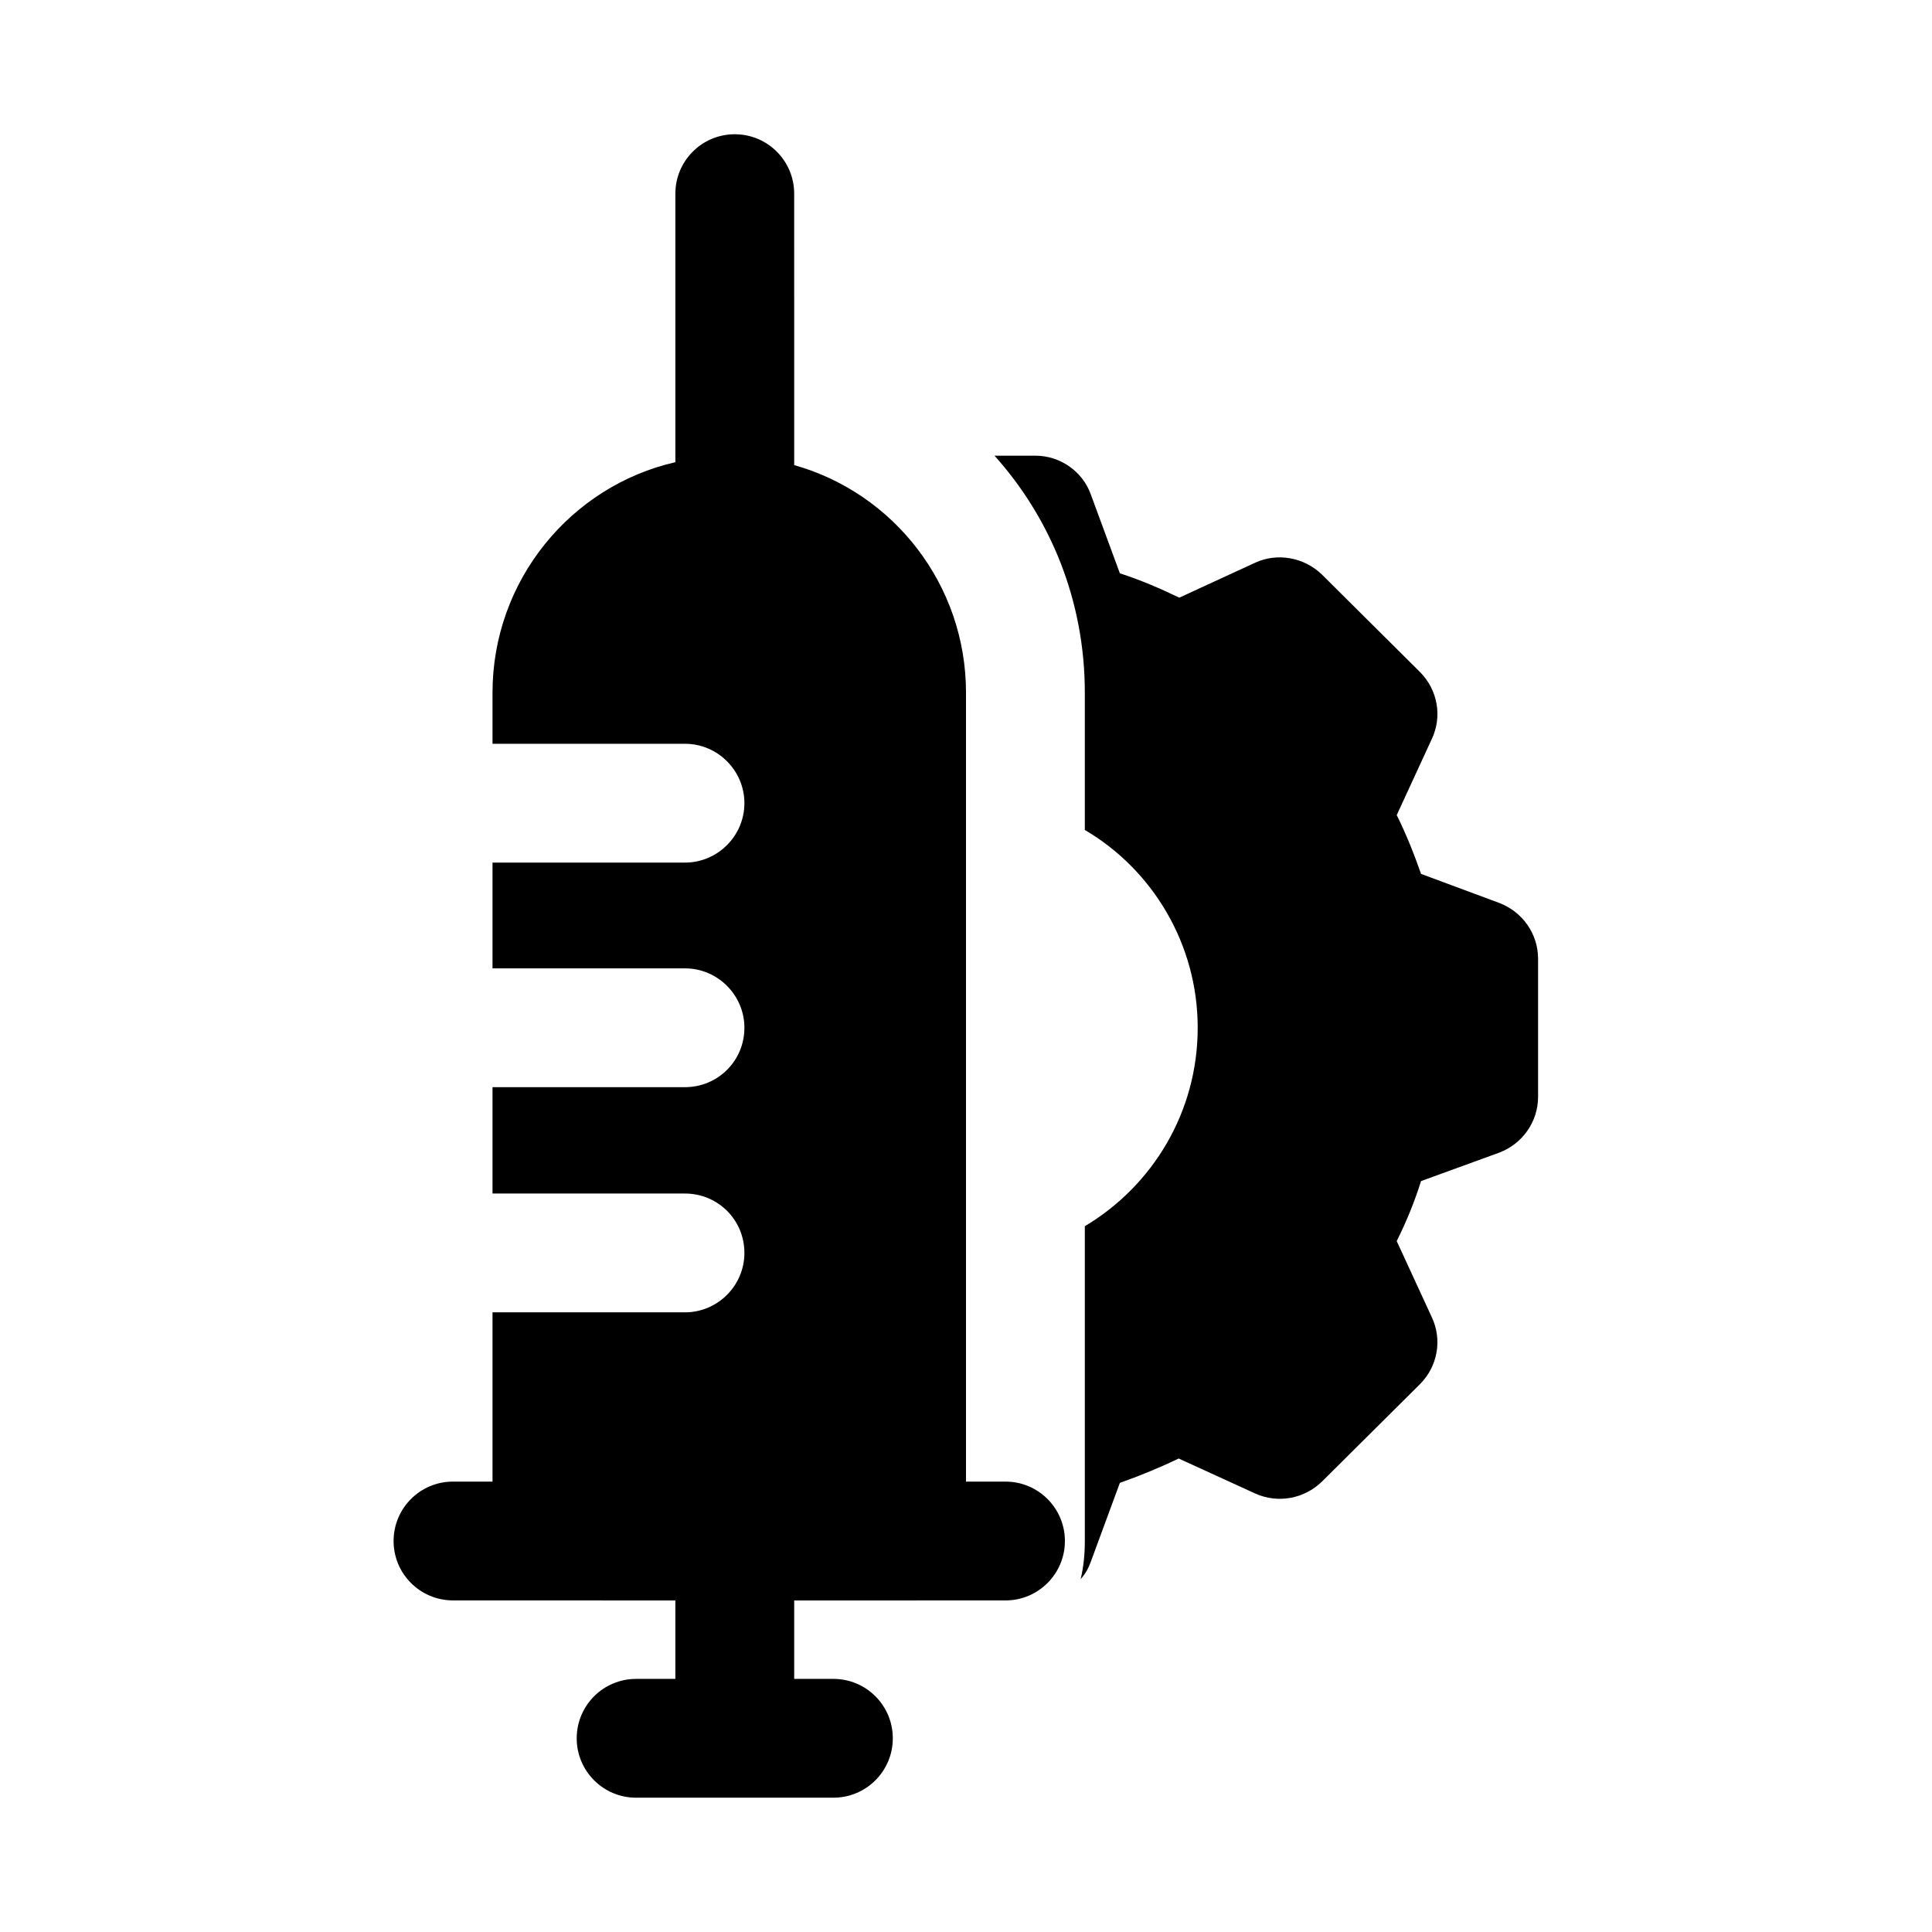 <?xml version="1.0" encoding="UTF-8"?>
<!-- Uploaded to: ICON Repo, www.svgrepo.com, Generator: ICON Repo Mixer Tools -->
<svg fill="#000000" width="800px" height="800px" version="1.1" viewBox="144 144 512 512" xmlns="http://www.w3.org/2000/svg">
 <g>
  <path d="m541.38 383.31-20.781-7.715c-1.891-5.352-3.938-10.547-6.453-15.586l9.289-20.152c2.832-5.984 1.574-13.066-3.148-17.789l-25.977-25.82c-4.723-4.566-11.809-5.824-17.633-3.148l-20.156 9.289c-5.195-2.519-10.391-4.723-15.742-6.453l-7.715-20.941c-2.203-6.141-8.188-10.234-14.641-10.234h-10.863c14.953 16.688 23.93 38.57 23.93 62.816v36.367c17.949 10.547 29.914 30.23 29.914 52.426 0 22.355-11.965 41.879-29.914 52.586v83.445c0 3.465-0.316 6.769-1.102 10.078 1.258-1.418 2.047-2.832 2.676-4.566l7.715-20.941c5.352-1.891 10.707-4.094 15.586-6.453l20.309 9.289c5.984 2.676 12.91 1.418 17.633-3.148l25.977-25.82c4.723-4.723 5.984-11.809 3.148-17.789l-9.289-20.152c2.519-5.039 4.723-10.391 6.453-15.902l20.781-7.559c6.141-2.363 10.234-8.188 10.234-14.801v-36.527c0.004-6.609-4.09-12.434-10.23-14.797z"/>
  <path d="m410.47 536.64h-10.469v-209.07c0-28.652-19.207-52.898-45.5-60.301h-0.031l-0.004-71.949c0-8.691-7.039-15.742-15.742-15.742-8.707 0-15.742 7.055-15.742 15.742v71.164c-27.695 6.312-48.461 31.348-48.461 61.086v13.539h51.012c8.66 0 15.742 7.086 15.742 15.742 0 8.66-7.086 15.742-15.742 15.742l-51.012 0.008v28.023h51.012c8.66 0 15.742 7.086 15.742 15.742 0 8.816-7.086 15.742-15.742 15.742l-51.012 0.004v28.184h51.012c8.66 0 15.742 6.926 15.742 15.742 0 8.66-7.086 15.742-15.742 15.742h-51.012v44.855h-10.473c-8.707 0-15.742 7.055-15.742 15.742 0 8.691 7.039 15.742 15.742 15.742l58.93 0.016 0.004 20.785h-10.406c-8.707 0-15.742 7.055-15.742 15.742 0 8.691 7.039 15.742 15.742 15.742h52.285c8.707 0 15.742-7.055 15.742-15.742 0-8.691-7.039-15.742-15.742-15.742h-10.391v-20.781l56-0.016c8.707 0 15.742-7.055 15.742-15.742 0-8.691-7.035-15.746-15.742-15.746z"/>
 </g>
</svg>